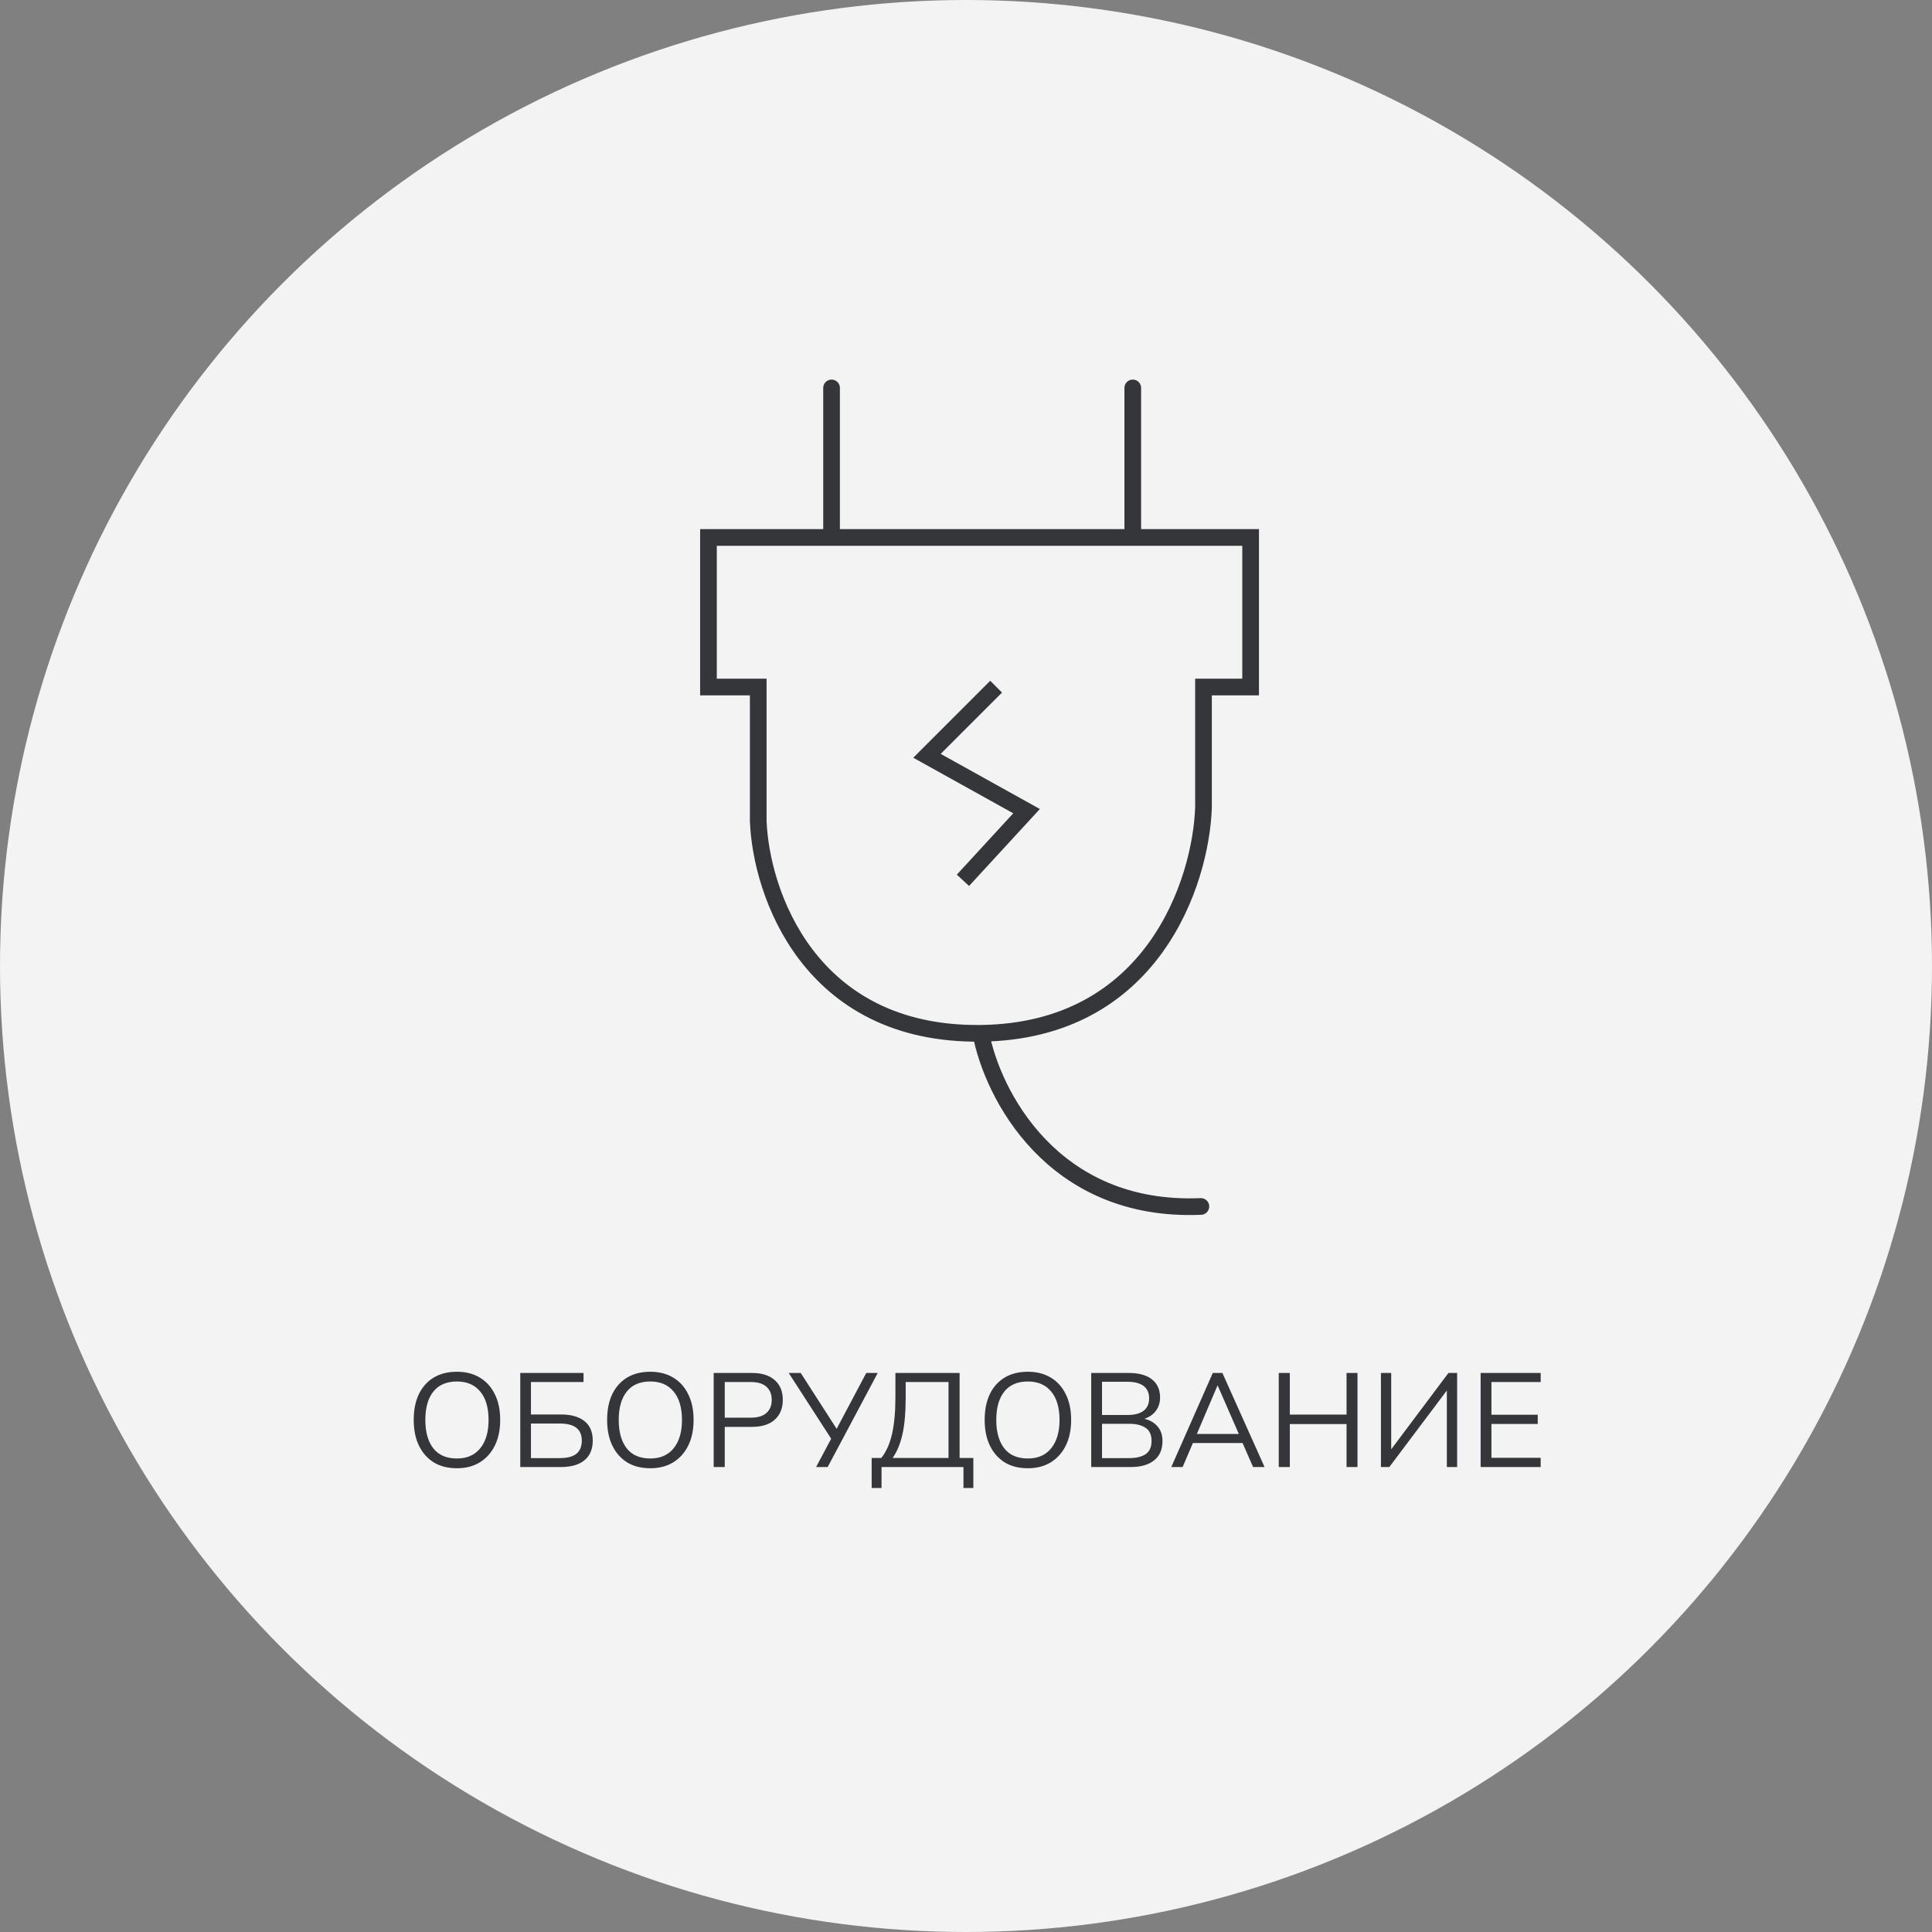 <?xml version="1.0" encoding="UTF-8"?> <svg xmlns="http://www.w3.org/2000/svg" width="106" height="106" viewBox="0 0 106 106" fill="none"><rect x="0" y="0" width="106" height="106" fill="#808080" stroke="none"/> <circle cx="53" cy="53" r="53" fill="#F3F3F3"></circle> <path d="M53.815 56.693C63.242 56.578 65.886 48.392 66.03 44.314V37.693H68.616V29.488H62.15M53.815 56.693C44.388 56.808 41.744 48.968 41.601 45.034V37.693H38.87V29.488H45.624M53.815 56.693C54.438 60.004 57.724 66.538 65.886 66.193M45.624 21.284V29.488M45.624 29.488H62.15M62.15 29.488V21.284" stroke="#353639" stroke-width="0.915" stroke-linecap="round"></path> <path d="M54.653 37.674L50.859 41.468L56.323 44.504L52.832 48.298" stroke="#353639" stroke-width="0.915"></path> <path d="M22.699 77.905C22.699 77.358 22.792 76.89 22.977 76.499C23.167 76.104 23.438 75.799 23.79 75.584C24.146 75.369 24.573 75.262 25.071 75.262C25.554 75.262 25.974 75.369 26.33 75.584C26.687 75.799 26.96 76.104 27.151 76.499C27.346 76.89 27.443 77.356 27.443 77.898C27.443 78.445 27.346 78.916 27.151 79.311C26.955 79.706 26.68 80.014 26.323 80.234C25.972 80.448 25.554 80.556 25.071 80.556C24.573 80.556 24.148 80.448 23.797 80.234C23.446 80.014 23.175 79.706 22.984 79.311C22.794 78.916 22.699 78.447 22.699 77.905ZM23.336 77.905C23.336 78.569 23.482 79.089 23.775 79.465C24.068 79.836 24.5 80.021 25.071 80.021C25.618 80.021 26.043 79.836 26.345 79.465C26.653 79.089 26.806 78.569 26.806 77.905C26.806 77.236 26.655 76.719 26.352 76.353C26.05 75.982 25.623 75.796 25.071 75.796C24.5 75.796 24.068 75.982 23.775 76.353C23.482 76.719 23.336 77.236 23.336 77.905ZM28.545 80.49V75.328H32.016V75.826H29.131V77.605H30.764C31.325 77.605 31.757 77.725 32.059 77.964C32.367 78.203 32.521 78.562 32.521 79.04C32.521 79.513 32.367 79.875 32.059 80.124C31.757 80.368 31.325 80.49 30.764 80.49H28.545ZM29.131 79.999H30.712C31.122 79.999 31.425 79.921 31.62 79.765C31.82 79.604 31.92 79.362 31.92 79.04C31.92 78.723 31.82 78.488 31.62 78.337C31.425 78.181 31.122 78.103 30.712 78.103H29.131V79.999ZM33.31 77.905C33.31 77.358 33.403 76.89 33.588 76.499C33.778 76.104 34.049 75.799 34.401 75.584C34.757 75.369 35.184 75.262 35.682 75.262C36.165 75.262 36.585 75.369 36.941 75.584C37.298 75.799 37.571 76.104 37.761 76.499C37.957 76.89 38.054 77.356 38.054 77.898C38.054 78.445 37.957 78.916 37.761 79.311C37.566 79.706 37.29 80.014 36.934 80.234C36.583 80.448 36.165 80.556 35.682 80.556C35.184 80.556 34.76 80.448 34.408 80.234C34.057 80.014 33.786 79.706 33.595 79.311C33.405 78.916 33.31 78.447 33.31 77.905ZM33.947 77.905C33.947 78.569 34.093 79.089 34.386 79.465C34.679 79.836 35.111 80.021 35.682 80.021C36.229 80.021 36.653 79.836 36.956 79.465C37.264 79.089 37.417 78.569 37.417 77.905C37.417 77.236 37.266 76.719 36.963 76.353C36.661 75.982 36.234 75.796 35.682 75.796C35.111 75.796 34.679 75.982 34.386 76.353C34.093 76.719 33.947 77.236 33.947 77.905ZM39.156 80.49V75.328H41.257C41.799 75.328 42.217 75.46 42.509 75.723C42.802 75.982 42.949 76.343 42.949 76.807C42.949 77.261 42.802 77.622 42.509 77.891C42.217 78.154 41.799 78.286 41.257 78.286H39.764V80.49H39.156ZM39.764 77.781H41.199C41.575 77.781 41.858 77.695 42.048 77.524C42.243 77.354 42.341 77.114 42.341 76.807C42.341 76.495 42.243 76.253 42.048 76.082C41.858 75.911 41.575 75.826 41.199 75.826H39.764V77.781ZM44.775 80.49L45.668 78.813L45.675 79.047L43.273 75.328H43.932L45.975 78.505H45.843L47.528 75.328H48.157L45.411 80.49H44.775ZM47.824 81.639V79.992H48.351C48.615 79.67 48.81 79.238 48.937 78.696C49.064 78.149 49.127 77.471 49.127 76.66V75.328H52.649V79.992H53.403V81.639H52.861V80.49H48.366V81.639H47.824ZM48.974 79.992H52.041V75.826H49.691V76.704C49.691 77.49 49.633 78.149 49.516 78.681C49.398 79.208 49.218 79.645 48.974 79.992ZM54.024 77.905C54.024 77.358 54.117 76.89 54.302 76.499C54.492 76.104 54.763 75.799 55.115 75.584C55.471 75.369 55.898 75.262 56.396 75.262C56.879 75.262 57.299 75.369 57.656 75.584C58.012 75.799 58.285 76.104 58.476 76.499C58.671 76.89 58.769 77.356 58.769 77.898C58.769 78.445 58.671 78.916 58.476 79.311C58.28 79.706 58.005 80.014 57.648 80.234C57.297 80.448 56.879 80.556 56.396 80.556C55.898 80.556 55.474 80.448 55.122 80.234C54.771 80.014 54.5 79.706 54.309 79.311C54.119 78.916 54.024 78.447 54.024 77.905ZM54.661 77.905C54.661 78.569 54.807 79.089 55.1 79.465C55.393 79.836 55.825 80.021 56.396 80.021C56.943 80.021 57.368 79.836 57.67 79.465C57.978 79.089 58.132 78.569 58.132 77.905C58.132 77.236 57.98 76.719 57.678 76.353C57.375 75.982 56.948 75.796 56.396 75.796C55.825 75.796 55.393 75.982 55.1 76.353C54.807 76.719 54.661 77.236 54.661 77.905ZM59.87 80.49V75.328H61.935C62.482 75.328 62.904 75.445 63.202 75.679C63.499 75.914 63.648 76.246 63.648 76.675C63.648 76.997 63.55 77.266 63.355 77.481C63.165 77.695 62.899 77.837 62.557 77.905V77.803C62.938 77.847 63.236 77.978 63.45 78.198C63.67 78.413 63.78 78.703 63.78 79.069C63.78 79.528 63.626 79.88 63.319 80.124C63.016 80.368 62.587 80.49 62.03 80.49H59.87ZM60.463 79.999H61.971C62.342 79.999 62.635 79.928 62.85 79.787C63.07 79.64 63.18 79.399 63.18 79.062C63.18 78.72 63.07 78.479 62.85 78.337C62.635 78.191 62.342 78.118 61.971 78.118H60.463V79.999ZM60.463 77.634H61.847C62.247 77.634 62.547 77.556 62.748 77.4C62.948 77.244 63.048 77.019 63.048 76.726C63.048 76.424 62.948 76.197 62.748 76.045C62.547 75.889 62.247 75.811 61.847 75.811H60.463V77.634ZM64.263 80.49L66.54 75.328H67.067L69.381 80.49H68.751L68.107 79.018L68.377 79.172H65.222L65.515 79.018L64.885 80.49H64.263ZM66.796 76.023L65.61 78.806L65.434 78.674H68.158L68.026 78.806L66.811 76.023H66.796ZM70.159 80.49V75.328H70.767V77.612H73.879V75.328H74.479V80.49H73.879V78.132H70.767V80.49H70.159ZM75.765 80.49V75.328H76.329V79.743H76.16L79.47 75.328H79.946V80.49H79.382V76.075H79.543L76.226 80.49H75.765ZM81.235 80.49V75.328H84.53V75.826H81.828V77.62H84.369V78.125H81.828V79.984H84.53V80.49H81.235Z" fill="#353639"></path> </svg> 